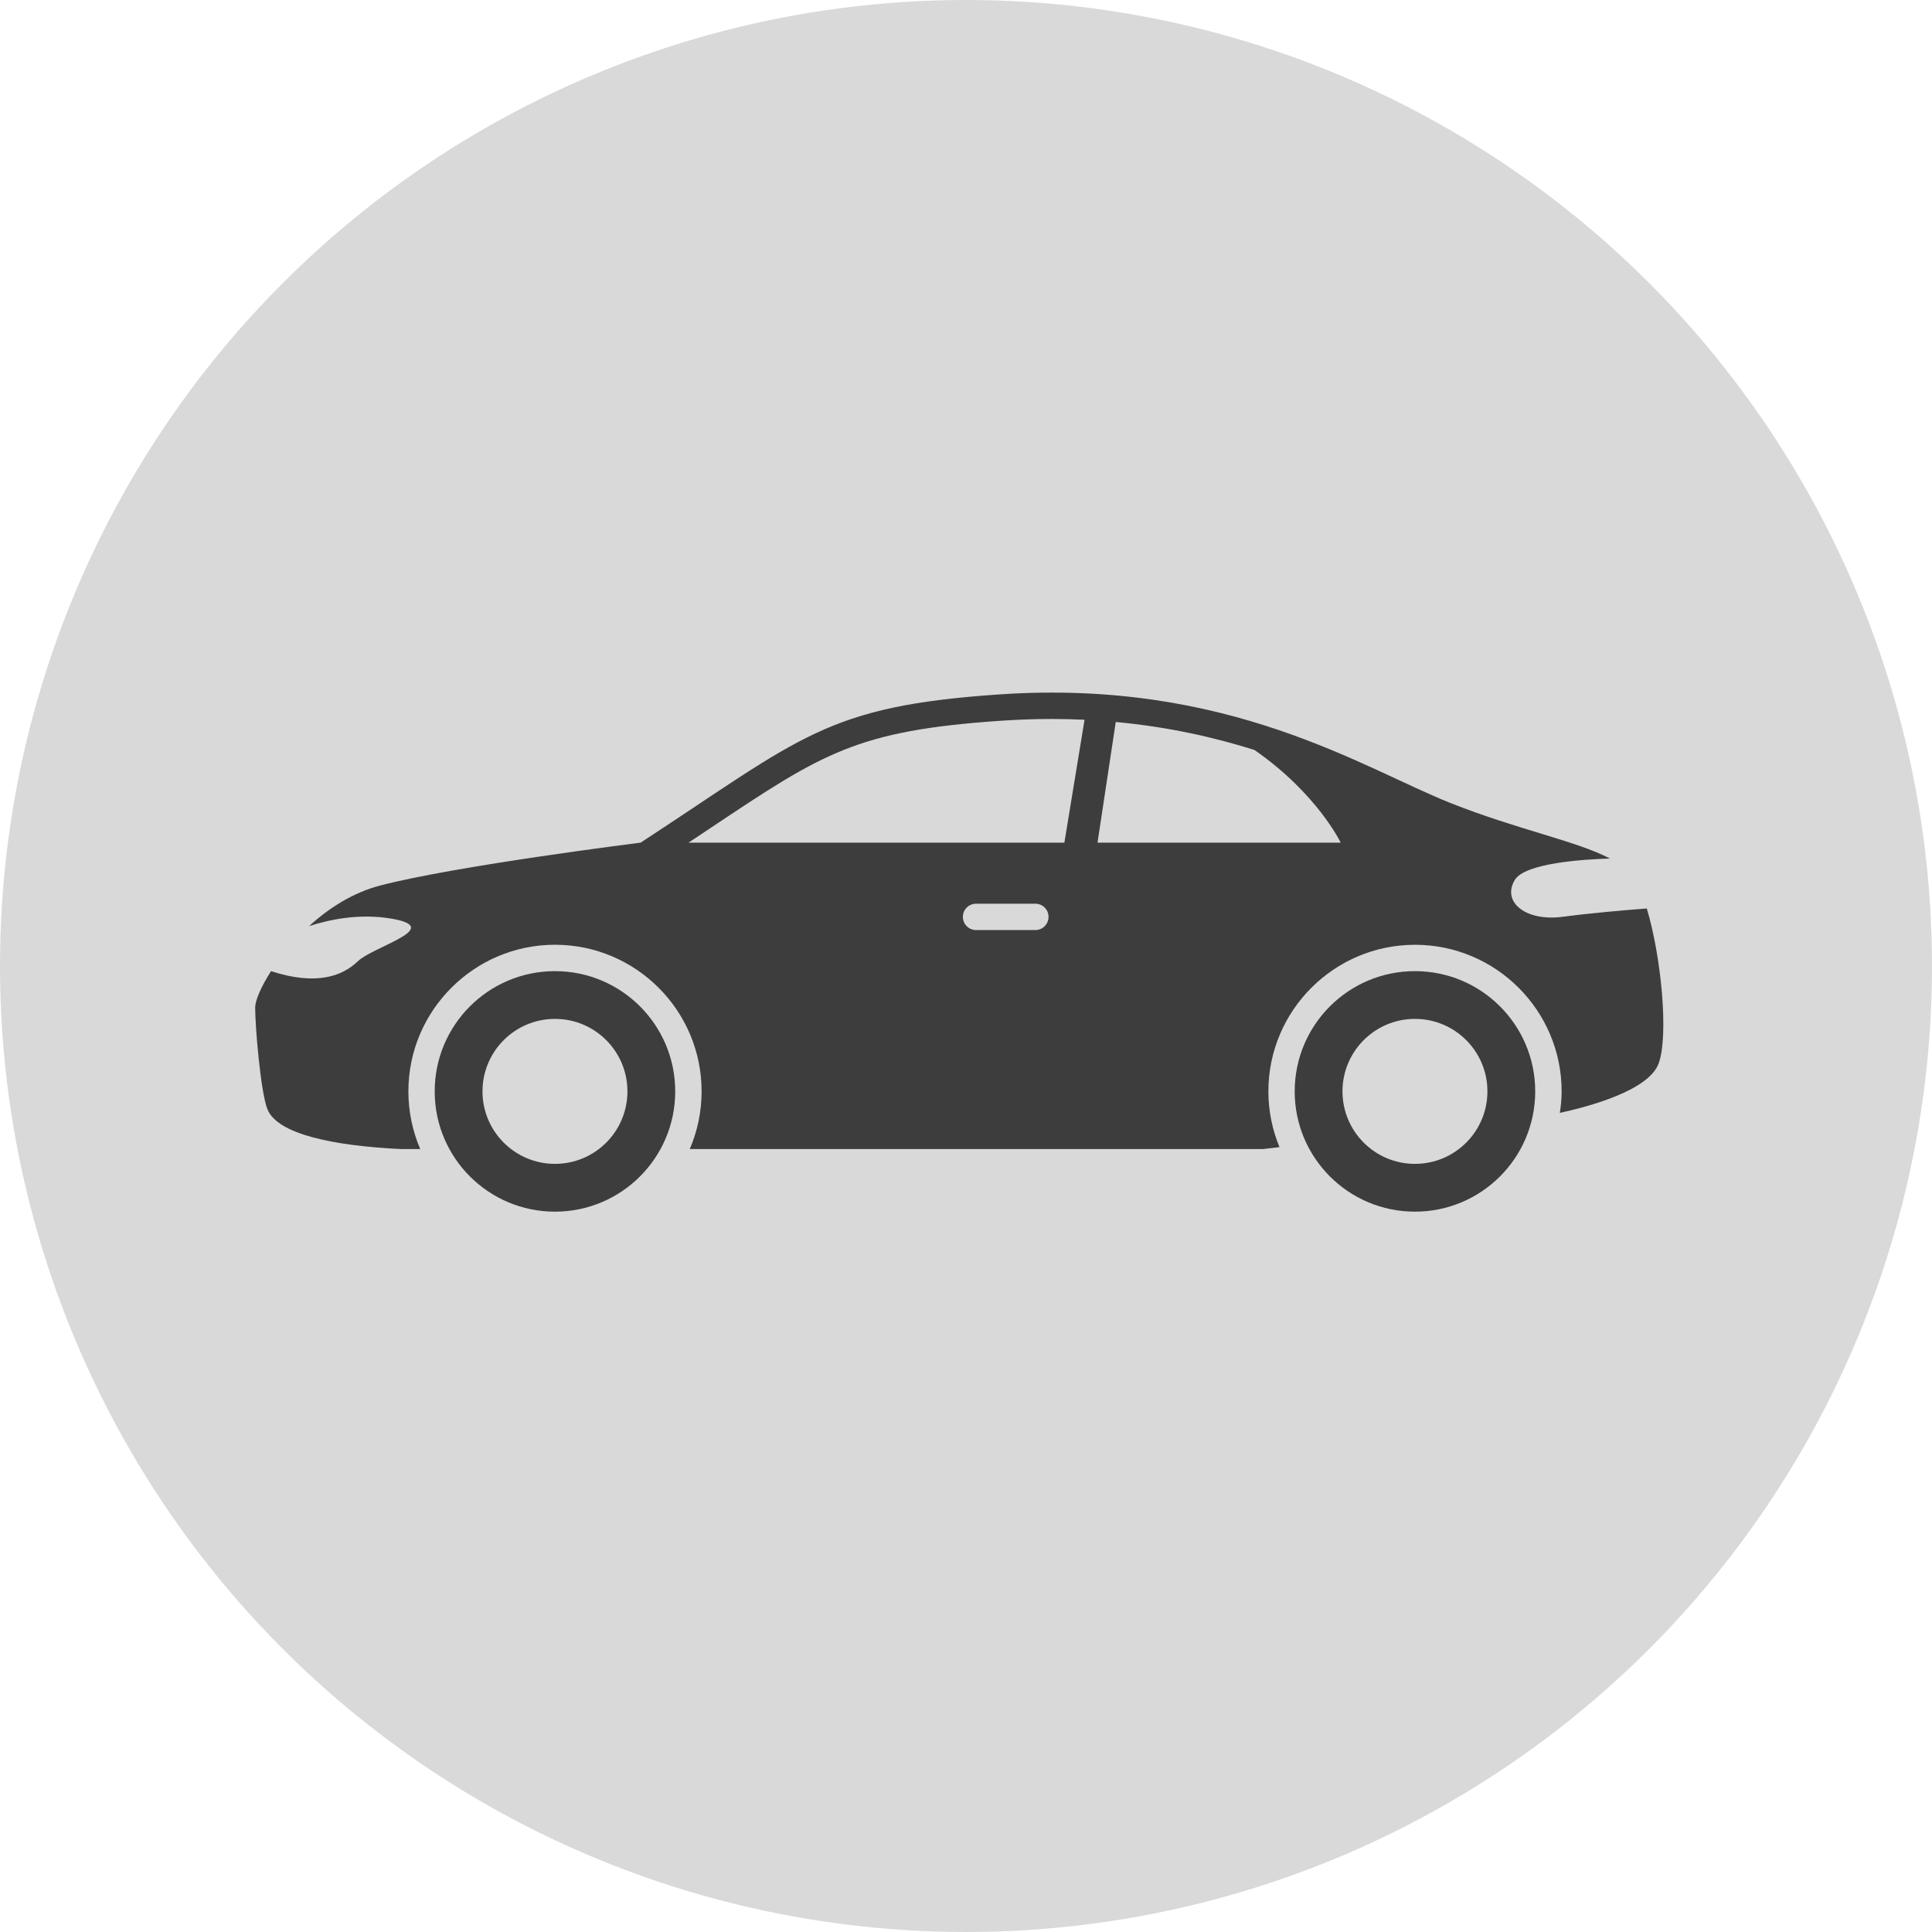 <svg xmlns="http://www.w3.org/2000/svg" width="53" height="53" viewBox="0 0 53 53" fill="none"><circle cx="26.5" cy="26.5" r="26.5" fill="#D9D9D9"></circle><path d="M15.224 26.641C13.402 26.641 11.925 28.117 11.925 29.94C11.925 31.762 13.402 33.239 15.224 33.239C17.046 33.239 18.523 31.762 18.523 29.94C18.523 28.117 17.046 26.641 15.224 26.641ZM15.224 31.928C14.127 31.928 13.236 31.038 13.236 29.939C13.236 28.841 14.127 27.951 15.224 27.951C16.323 27.951 17.212 28.841 17.212 29.939C17.212 31.038 16.323 31.928 15.224 31.928Z" fill="#3D3D3D"></path><path d="M38.816 26.641C36.993 26.641 35.517 28.117 35.517 29.94C35.517 31.762 36.993 33.239 38.816 33.239C40.638 33.239 42.115 31.762 42.115 29.94C42.115 28.117 40.638 26.641 38.816 26.641ZM38.816 31.928C37.718 31.928 36.828 31.038 36.828 29.939C36.828 28.841 37.718 27.951 38.816 27.951C39.914 27.951 40.804 28.841 40.804 29.939C40.804 31.038 39.914 31.928 38.816 31.928Z" fill="#3D3D3D"></path><path d="M45.176 24.922C44.53 24.971 43.619 25.051 42.879 25.149C41.848 25.287 41.193 24.742 41.555 24.14C41.834 23.674 43.446 23.573 44.166 23.552C43.247 23.069 41.642 22.763 39.799 22.032C37.395 21.079 33.708 18.623 27.425 19.049C22.648 19.373 22.003 20.224 17.574 23.116C17.574 23.116 12.513 23.749 10.434 24.291C9.675 24.488 9.014 24.917 8.479 25.406C8.987 25.24 9.841 25.044 10.751 25.203C12.197 25.457 10.238 25.963 9.817 26.37C9.395 26.776 8.681 27.047 7.435 26.641C7.155 27.078 7 27.454 7 27.635C7 28.177 7.15 29.959 7.336 30.428C7.61 31.121 9.169 31.431 10.977 31.521H11.528C11.32 31.035 11.203 30.501 11.203 29.939C11.203 27.722 13.008 25.917 15.225 25.917C17.443 25.917 19.247 27.721 19.247 29.939C19.247 30.5 19.131 31.035 18.922 31.521H34.657L35.1 31.469C34.905 30.997 34.795 30.481 34.795 29.94C34.795 27.723 36.599 25.918 38.818 25.918C41.036 25.918 42.84 27.722 42.84 29.94C42.84 30.14 42.82 30.336 42.791 30.529C43.599 30.354 45.233 29.914 45.502 29.171C45.78 28.404 45.574 26.245 45.176 24.922ZM28.403 25.514H26.776C26.577 25.514 26.414 25.352 26.414 25.152C26.414 24.953 26.577 24.791 26.776 24.791H28.403C28.603 24.791 28.764 24.953 28.764 25.152C28.764 25.352 28.603 25.514 28.403 25.514ZM29.199 23.116H18.889C19.104 22.973 19.311 22.834 19.509 22.703C22.575 20.657 23.501 20.04 27.475 19.771C27.94 19.74 28.405 19.723 28.86 19.723C29.165 19.723 29.46 19.732 29.752 19.745L29.199 23.116ZM30.108 23.116L30.608 19.806C32.039 19.939 33.298 20.223 34.412 20.573C36.139 21.772 36.779 23.116 36.779 23.116H30.108Z" fill="#3D3D3D"></path></svg>